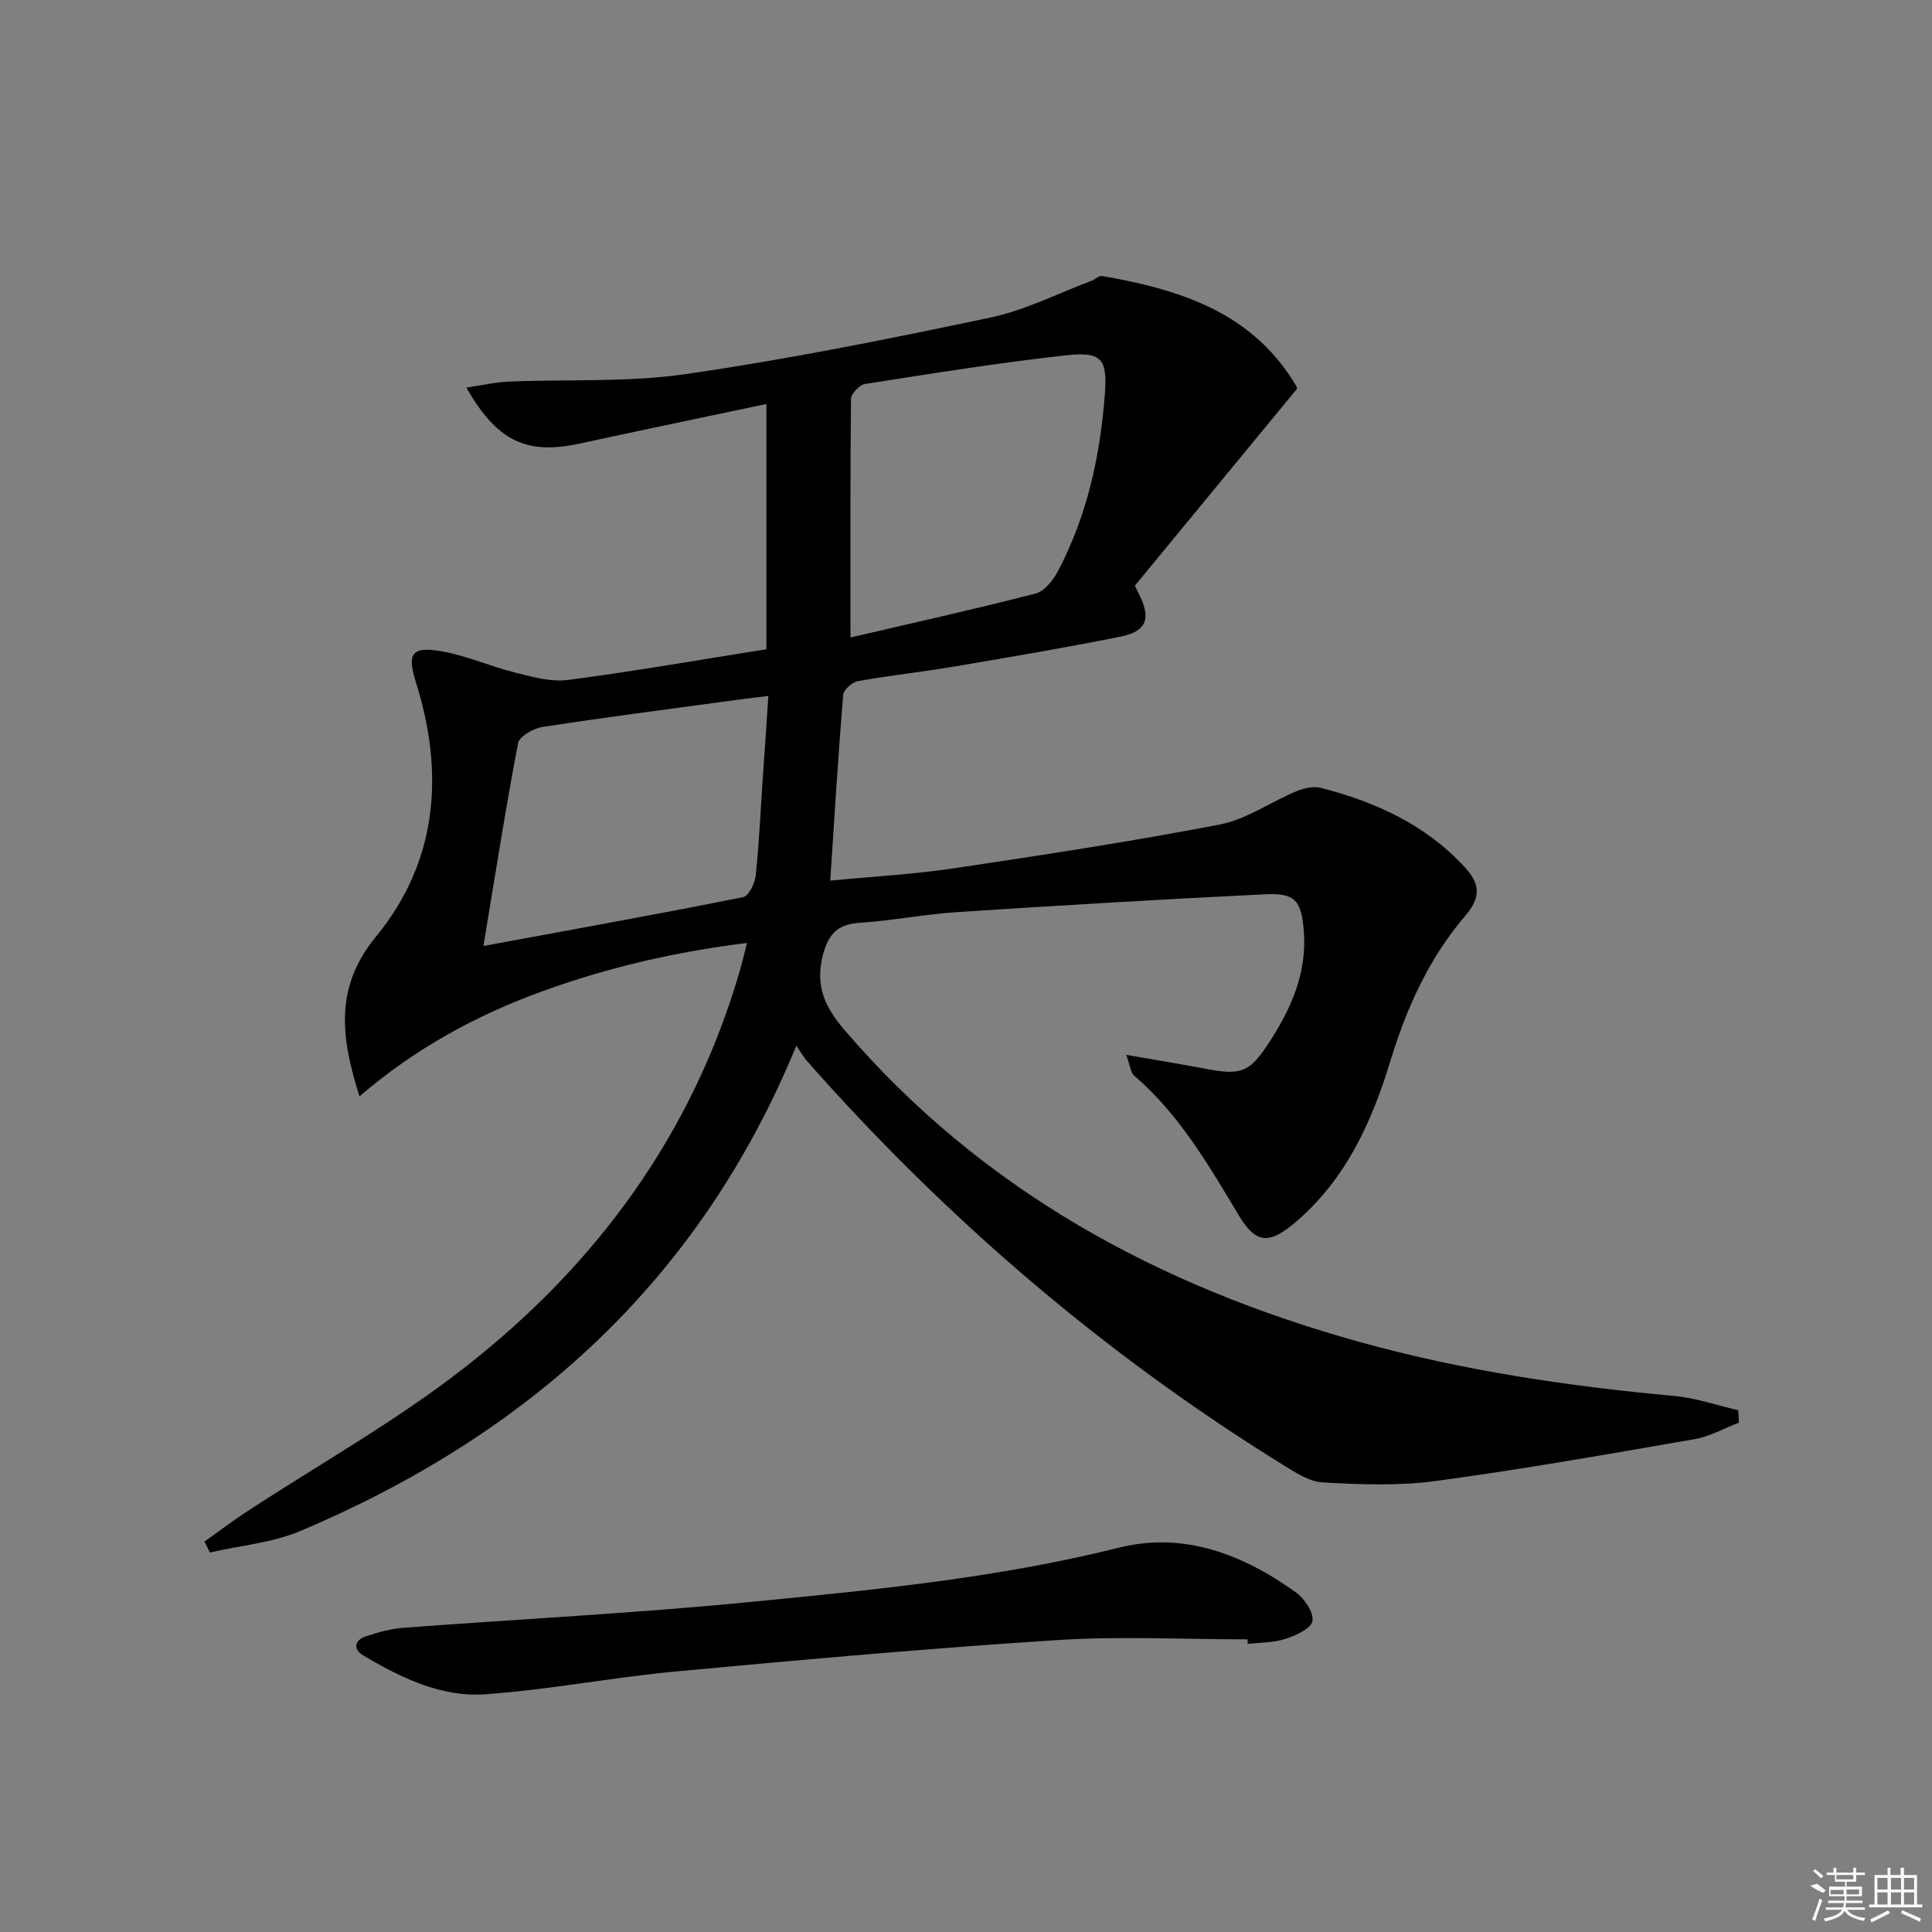 <svg enable-background="new 0 0 400 400" viewBox="0 0 400 400" xmlns="http://www.w3.org/2000/svg"><rect x="0" y="0" width="400" height="400" fill="#808080" stroke="none"/><path d="m96.56 80.25c3.38-.5 6.04-1.13 8.73-1.24 12.25-.52 24.66.19 36.72-1.56 21.14-3.06 42.13-7.29 63.04-11.7 7.2-1.52 13.99-5.01 20.95-7.62.75-.28 1.53-1.11 2.17-.99 16.08 2.8 31.14 7.48 40.18 22.74.16.27.21.62.2.59-11.19 13.59-22.25 27.03-33.58 40.78.14.3.47 1.03.83 1.74 2.55 4.99 1.66 7.71-3.73 8.8-11.53 2.33-23.14 4.29-34.75 6.25-6.55 1.11-13.16 1.8-19.69 2.98-1.2.22-2.98 1.79-3.06 2.86-1.04 12.55-1.8 25.13-2.68 38.45 8.98-.87 17.4-1.33 25.7-2.57 18.37-2.74 36.76-5.55 54.99-9.06 5.47-1.05 10.44-4.63 15.72-6.83 1.58-.66 3.62-1.16 5.19-.75 11.26 2.91 21.59 7.57 29.69 16.33 3.27 3.53 3.52 6.26.13 10.23-7.43 8.69-12.09 18.96-15.42 29.91-3.87 12.71-9.28 24.64-19.72 33.5-5.37 4.56-8.13 4.47-11.65-1.4-6.27-10.44-12.32-20.94-21.73-29.01-.71-.61-.77-1.97-1.61-4.29 6.16 1.08 11.3 1.92 16.41 2.89 7.46 1.42 9.15.75 13.25-5.58 4.52-6.97 7.78-14.31 7.1-22.91-.5-6.25-1.71-7.94-7.9-7.64-21.25 1.02-42.5 2.3-63.73 3.68-6.79.44-13.51 1.77-20.3 2.22-4.55.3-6.49 2.28-7.63 6.65-1.64 6.31.32 10.71 4.42 15.5 28.53 33.3 65.15 53.1 106.77 64.66 21.35 5.93 43.17 9.15 65.21 11.18 4.42.41 8.74 1.93 13.11 2.94.04.85.09 1.71.13 2.56-3.05 1.17-6 2.87-9.16 3.42-17.82 3.09-35.64 6.24-53.56 8.66-7.69 1.04-15.63.74-23.42.3-2.9-.16-5.85-2.16-8.49-3.79-36.92-22.89-69.54-50.86-98.27-83.41-.65-.73-1.13-1.6-2.25-3.21-20.09 48.88-55.71 80.56-102.56 100.42-5.87 2.49-12.56 3.05-18.87 4.5-.37-.76-.73-1.52-1.1-2.27 2.8-1.99 5.53-4.07 8.4-5.96 15.13-9.93 31.06-18.84 45.29-29.93 27.39-21.34 47.29-48.41 57.12-82.22.5-1.72.91-3.47 1.51-5.82-14.82 1.82-28.79 5.07-42.37 10-13.69 4.97-26.33 11.85-37.87 21.76-3.74-11.95-5.35-22.4 3.4-33.04 12.81-15.59 14.23-33.81 8.28-52.73-1.84-5.84-.93-7.46 5.25-6.39 5.19.89 10.13 3.13 15.27 4.41 3.58.89 7.42 2 10.96 1.54 13.64-1.78 27.21-4.16 41.1-6.36 0-17.08 0-33.99 0-50.78-12.94 2.74-25.89 5.42-38.82 8.23-10.78 2.31-16.97-.47-23.3-11.62zm79.52 51.74c12.62-2.94 25.52-5.81 38.31-9.1 1.85-.48 3.67-2.77 4.66-4.66 6.05-11.5 8.77-23.96 9.71-36.81.52-7.08-.71-8.65-7.85-7.87-14 1.52-27.93 3.78-41.86 5.96-1.13.18-2.84 2.02-2.86 3.1-.17 15.95-.11 31.9-.11 49.38zm-17 12.09c-3.28.42-5.58.69-7.87 1-12.97 1.76-25.95 3.43-38.88 5.43-1.88.29-4.79 1.93-5.07 3.35-2.59 13.57-4.72 27.24-7.17 42 18.7-3.45 36.26-6.62 53.76-10.11 1.16-.23 2.44-2.86 2.61-4.48.7-6.6 1-13.24 1.44-19.86.4-5.58.77-11.16 1.18-17.33z"/><path d="m258.29 339.41c-13.13 0-26.29-.69-39.37.15-26.33 1.69-52.62 4.04-78.9 6.49-13.21 1.23-26.31 3.79-39.53 4.73-9.15.65-17.48-3.41-25.26-8.03-2.2-1.3-1.85-3.18.57-3.98 2.49-.83 5.11-1.56 7.71-1.75 23.84-1.8 47.74-2.99 71.52-5.32 25.73-2.51 51.47-4.97 76.72-11.29 13.28-3.32 25.63 1.39 36.54 9.27 1.78 1.28 3.72 4.14 3.44 5.93-.24 1.53-3.43 3-5.58 3.7-2.46.81-5.21.74-7.83 1.05 0-.33-.01-.64-.03-.95z"/><g fill="#fafafa"><path d="m374.8 390.4 1.4-.4c.7.5 1.3 1 1.8 1.4l-.5.5c-1.5-.6-2.1-1.1-2.7-1.5zm1 7.3-.6-.3c.5-1.4 1.1-2.8 1.5-4.3.2.1.4.2.6.3-.5 1.3-1 2.8-1.5 4.3zm-.4-10.3.4-.4c.4.3 1 .8 1.7 1.4l-.5.5c-.4-.5-1-1-1.6-1.5zm2.5.3h1.7v-1h.6v1h3.5v-1h.6v1h1.8v.5h-1.8v1.4h-2v1h3.2v2h-3.2v.9h3.3v.5h-3.4c0 .3-.1.6-.1.9h4v.5h-3.7c.7.9 1.9 1.5 3.8 1.7-.1.2-.2.4-.3.6-2.1-.4-3.5-1.1-4-2.1-.4 1-1.8 1.7-4 2.2-.1-.2-.2-.4-.3-.6 2.1-.4 3.4-1 3.8-1.8h-3.4v-.5h3.6c.1-.3.1-.6.2-.9h-3.3v-.5h3.4c0-.3 0-.6 0-.9h-3.2v-2h3.3v-1h-2.1v-1.4h-1.7v-.5zm1.1 3.5v1h2.7c0-.3 0-.4 0-.4 0-.1 0-.2 0-.2 0-.1 0-.2 0-.3h-2.7zm1.2-3v.9h3.5v-.9zm4.7 3h-2.6v.6.4h2.6z"/><path d="m393.6 386.7h.6v1.5h2.7v6.1h1.1v.6h-11v-.6h1.1v-6.1h2.7v-1.5h.6v1.5h2.1v-1.5zm-2.7 8.8.4.6c-1.2.6-2.5 1.3-3.8 1.9-.1-.2-.2-.4-.3-.6 1.2-.6 2.5-1.2 3.7-1.9zm-2.2-6.7v2.4h2.1v-2.4zm0 3v2.5h2.1v-2.5zm2.8-3v2.4h2.1v-2.4zm0 3v2.5h2.1v-2.5zm6 6.1c-1.4-.7-2.7-1.3-3.9-1.8l.2-.6c1.5.6 2.7 1.2 3.9 1.7zm-1.2-9.1h-2.1v2.4h2.1zm-2.1 3v2.5h2.1v-2.5z"/></g></svg>